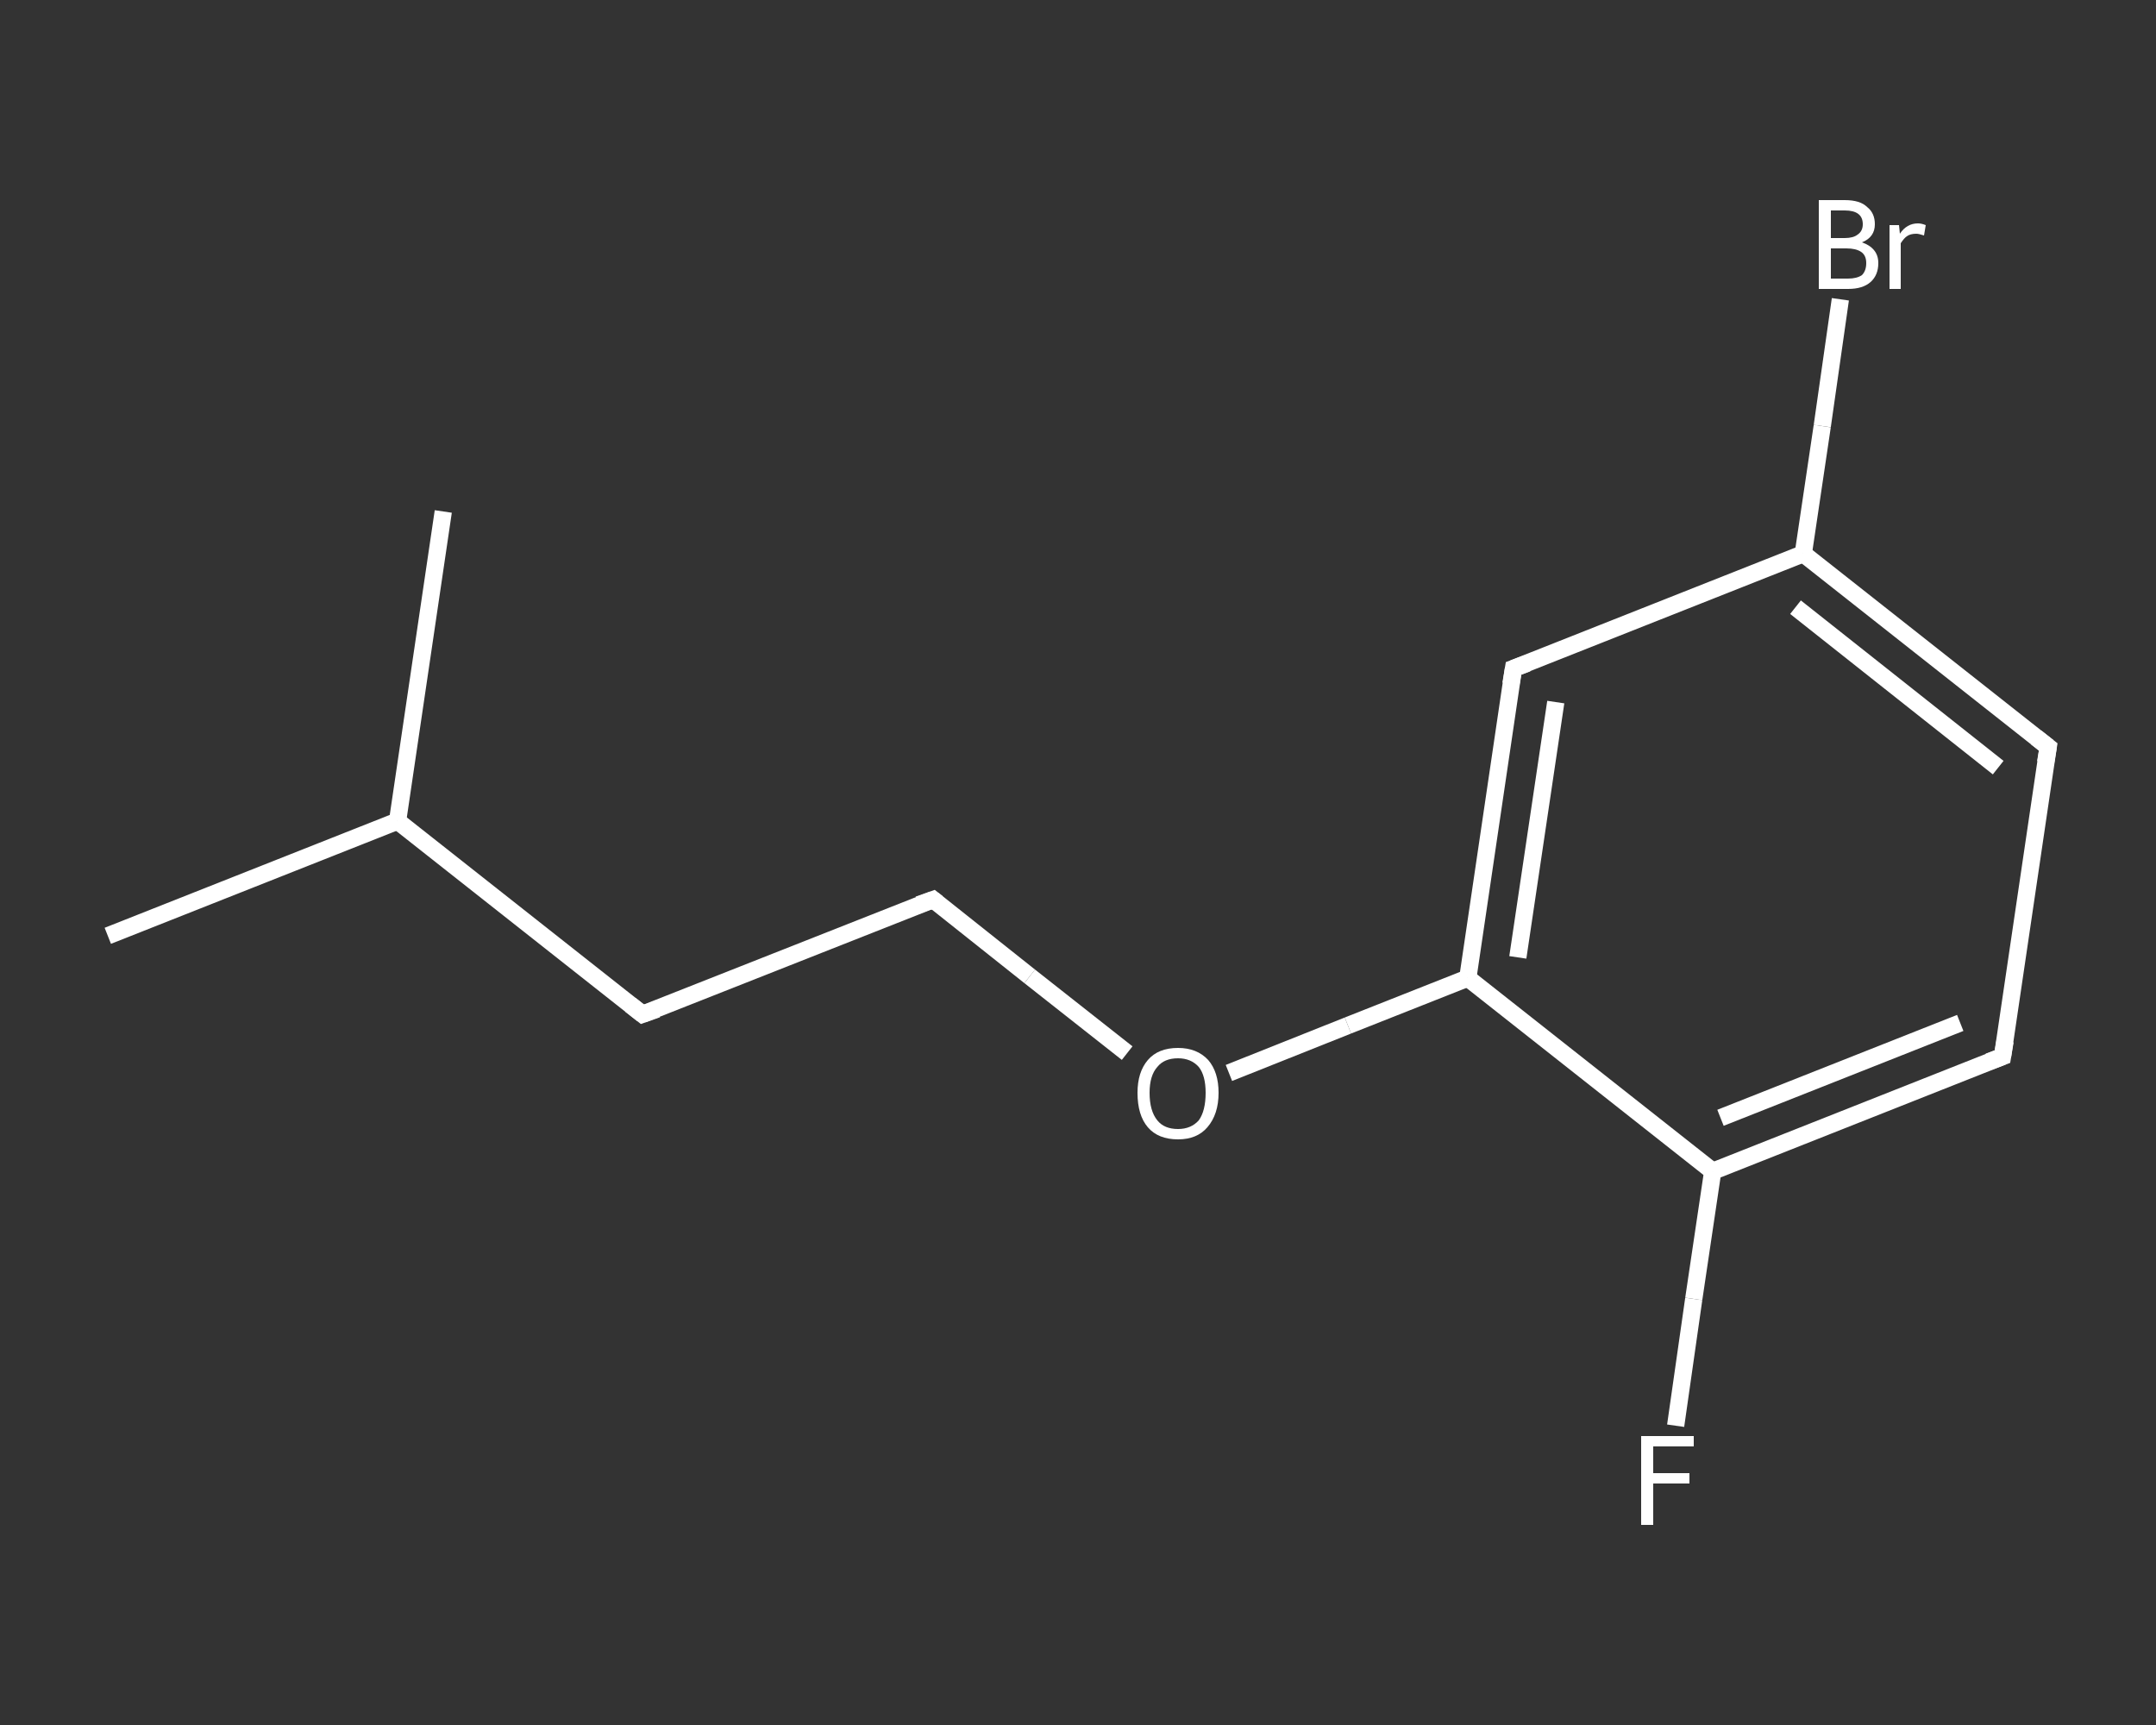 <?xml version='1.0' encoding='iso-8859-1'?>
<svg version='1.1' baseProfile='full'
              xmlns='http://www.w3.org/2000/svg'
                      xmlns:rdkit='http://www.rdkit.org/xml'
                      xmlns:xlink='http://www.w3.org/1999/xlink'
                  xml:space='preserve'
width='250px' height='200px' viewBox='0 0 250 200'>
<rect x="0" y="0" width="250" height="200" fill="#333333" stroke="none"/>
<!-- END OF HEADER -->
<rect style='opacity:1.0;fill:transparent;stroke:none' width='250.0' height='200.0' x='0.0' y='0.0'> </rect>
<path class='bond-0 atom-0 atom-1' d='M 12.5,108.5 L 46.1,95.2' style='fill:none;fill-rule:evenodd;stroke:#FFFFFF;stroke-width:2.0px;stroke-linecap:butt;stroke-linejoin:miter;stroke-opacity:1' />
<path class='bond-1 atom-1 atom-2' d='M 46.1,95.2 L 51.4,59.3' style='fill:none;fill-rule:evenodd;stroke:#FFFFFF;stroke-width:2.0px;stroke-linecap:butt;stroke-linejoin:miter;stroke-opacity:1' />
<path class='bond-2 atom-1 atom-3' d='M 46.1,95.2 L 74.5,117.6' style='fill:none;fill-rule:evenodd;stroke:#FFFFFF;stroke-width:2.0px;stroke-linecap:butt;stroke-linejoin:miter;stroke-opacity:1' />
<path class='bond-3 atom-3 atom-4' d='M 74.5,117.6 L 108.2,104.3' style='fill:none;fill-rule:evenodd;stroke:#FFFFFF;stroke-width:2.0px;stroke-linecap:butt;stroke-linejoin:miter;stroke-opacity:1' />
<path class='bond-4 atom-4 atom-5' d='M 108.2,104.3 L 119.4,113.2' style='fill:none;fill-rule:evenodd;stroke:#FFFFFF;stroke-width:2.0px;stroke-linecap:butt;stroke-linejoin:miter;stroke-opacity:1' />
<path class='bond-4 atom-4 atom-5' d='M 119.4,113.2 L 130.7,122.1' style='fill:none;fill-rule:evenodd;stroke:#FFFFFF;stroke-width:2.0px;stroke-linecap:butt;stroke-linejoin:miter;stroke-opacity:1' />
<path class='bond-5 atom-5 atom-6' d='M 142.5,124.4 L 156.3,118.9' style='fill:none;fill-rule:evenodd;stroke:#FFFFFF;stroke-width:2.0px;stroke-linecap:butt;stroke-linejoin:miter;stroke-opacity:1' />
<path class='bond-5 atom-5 atom-6' d='M 156.3,118.9 L 170.2,113.4' style='fill:none;fill-rule:evenodd;stroke:#FFFFFF;stroke-width:2.0px;stroke-linecap:butt;stroke-linejoin:miter;stroke-opacity:1' />
<path class='bond-6 atom-6 atom-7' d='M 170.2,113.4 L 175.5,77.5' style='fill:none;fill-rule:evenodd;stroke:#FFFFFF;stroke-width:2.0px;stroke-linecap:butt;stroke-linejoin:miter;stroke-opacity:1' />
<path class='bond-6 atom-6 atom-7' d='M 176.0,111.0 L 180.4,81.4' style='fill:none;fill-rule:evenodd;stroke:#FFFFFF;stroke-width:2.0px;stroke-linecap:butt;stroke-linejoin:miter;stroke-opacity:1' />
<path class='bond-7 atom-7 atom-8' d='M 175.5,77.5 L 209.1,64.2' style='fill:none;fill-rule:evenodd;stroke:#FFFFFF;stroke-width:2.0px;stroke-linecap:butt;stroke-linejoin:miter;stroke-opacity:1' />
<path class='bond-8 atom-8 atom-9' d='M 209.1,64.2 L 211.3,49.4' style='fill:none;fill-rule:evenodd;stroke:#FFFFFF;stroke-width:2.0px;stroke-linecap:butt;stroke-linejoin:miter;stroke-opacity:1' />
<path class='bond-8 atom-8 atom-9' d='M 211.3,49.4 L 213.4,34.7' style='fill:none;fill-rule:evenodd;stroke:#FFFFFF;stroke-width:2.0px;stroke-linecap:butt;stroke-linejoin:miter;stroke-opacity:1' />
<path class='bond-9 atom-8 atom-10' d='M 209.1,64.2 L 237.5,86.6' style='fill:none;fill-rule:evenodd;stroke:#FFFFFF;stroke-width:2.0px;stroke-linecap:butt;stroke-linejoin:miter;stroke-opacity:1' />
<path class='bond-9 atom-8 atom-10' d='M 208.2,70.4 L 231.7,89.0' style='fill:none;fill-rule:evenodd;stroke:#FFFFFF;stroke-width:2.0px;stroke-linecap:butt;stroke-linejoin:miter;stroke-opacity:1' />
<path class='bond-10 atom-10 atom-11' d='M 237.5,86.6 L 232.2,122.5' style='fill:none;fill-rule:evenodd;stroke:#FFFFFF;stroke-width:2.0px;stroke-linecap:butt;stroke-linejoin:miter;stroke-opacity:1' />
<path class='bond-11 atom-11 atom-12' d='M 232.2,122.5 L 198.6,135.8' style='fill:none;fill-rule:evenodd;stroke:#FFFFFF;stroke-width:2.0px;stroke-linecap:butt;stroke-linejoin:miter;stroke-opacity:1' />
<path class='bond-11 atom-11 atom-12' d='M 227.3,118.6 L 199.5,129.6' style='fill:none;fill-rule:evenodd;stroke:#FFFFFF;stroke-width:2.0px;stroke-linecap:butt;stroke-linejoin:miter;stroke-opacity:1' />
<path class='bond-12 atom-12 atom-13' d='M 198.6,135.8 L 196.4,150.6' style='fill:none;fill-rule:evenodd;stroke:#FFFFFF;stroke-width:2.0px;stroke-linecap:butt;stroke-linejoin:miter;stroke-opacity:1' />
<path class='bond-12 atom-12 atom-13' d='M 196.4,150.6 L 194.3,165.3' style='fill:none;fill-rule:evenodd;stroke:#FFFFFF;stroke-width:2.0px;stroke-linecap:butt;stroke-linejoin:miter;stroke-opacity:1' />
<path class='bond-13 atom-12 atom-6' d='M 198.6,135.8 L 170.2,113.4' style='fill:none;fill-rule:evenodd;stroke:#FFFFFF;stroke-width:2.0px;stroke-linecap:butt;stroke-linejoin:miter;stroke-opacity:1' />
<path d='M 73.1,116.5 L 74.5,117.6 L 76.2,117.0' style='fill:none;stroke:#FFFFFF;stroke-width:2.0px;stroke-linecap:butt;stroke-linejoin:miter;stroke-opacity:1;' />
<path d='M 106.5,104.9 L 108.2,104.3 L 108.7,104.7' style='fill:none;stroke:#FFFFFF;stroke-width:2.0px;stroke-linecap:butt;stroke-linejoin:miter;stroke-opacity:1;' />
<path d='M 175.2,79.3 L 175.5,77.5 L 177.1,76.9' style='fill:none;stroke:#FFFFFF;stroke-width:2.0px;stroke-linecap:butt;stroke-linejoin:miter;stroke-opacity:1;' />
<path d='M 236.1,85.5 L 237.5,86.6 L 237.2,88.4' style='fill:none;stroke:#FFFFFF;stroke-width:2.0px;stroke-linecap:butt;stroke-linejoin:miter;stroke-opacity:1;' />
<path d='M 232.5,120.7 L 232.2,122.5 L 230.6,123.1' style='fill:none;stroke:#FFFFFF;stroke-width:2.0px;stroke-linecap:butt;stroke-linejoin:miter;stroke-opacity:1;' />
<path class='atom-5' d='M 131.9 126.7
Q 131.9 124.3, 133.1 122.9
Q 134.3 121.5, 136.6 121.5
Q 138.8 121.5, 140.1 122.9
Q 141.3 124.3, 141.3 126.7
Q 141.3 129.2, 140.0 130.7
Q 138.8 132.1, 136.6 132.1
Q 134.3 132.1, 133.1 130.7
Q 131.9 129.3, 131.9 126.7
M 136.6 130.9
Q 138.1 130.9, 139.0 129.9
Q 139.8 128.8, 139.8 126.7
Q 139.8 124.7, 139.0 123.7
Q 138.1 122.7, 136.6 122.7
Q 135.0 122.7, 134.2 123.7
Q 133.3 124.7, 133.3 126.7
Q 133.3 128.8, 134.2 129.9
Q 135.0 130.9, 136.6 130.9
' fill='#FFFFFF'/>
<path class='atom-9' d='M 215.9 28.1
Q 216.8 28.4, 217.3 29.0
Q 217.8 29.6, 217.8 30.5
Q 217.8 31.9, 216.9 32.7
Q 216.0 33.5, 214.3 33.5
L 210.9 33.5
L 210.9 23.2
L 213.9 23.2
Q 215.7 23.2, 216.5 24.0
Q 217.4 24.7, 217.4 26.0
Q 217.4 27.5, 215.9 28.1
M 212.3 24.4
L 212.3 27.6
L 213.9 27.6
Q 214.9 27.6, 215.4 27.2
Q 216.0 26.8, 216.0 26.0
Q 216.0 24.4, 213.9 24.4
L 212.3 24.4
M 214.3 32.3
Q 215.3 32.3, 215.9 31.9
Q 216.4 31.4, 216.4 30.5
Q 216.4 29.6, 215.8 29.2
Q 215.2 28.8, 214.1 28.8
L 212.3 28.8
L 212.3 32.3
L 214.3 32.3
' fill='#FFFFFF'/>
<path class='atom-9' d='M 220.2 26.1
L 220.3 27.1
Q 221.1 25.9, 222.4 25.9
Q 222.8 25.9, 223.3 26.1
L 223.1 27.3
Q 222.5 27.1, 222.2 27.1
Q 221.5 27.1, 221.1 27.4
Q 220.8 27.6, 220.4 28.2
L 220.4 33.5
L 219.1 33.5
L 219.1 26.1
L 220.2 26.1
' fill='#FFFFFF'/>
<path class='atom-13' d='M 190.3 166.5
L 196.4 166.5
L 196.4 167.7
L 191.7 167.7
L 191.7 170.8
L 195.9 170.8
L 195.9 172.0
L 191.7 172.0
L 191.7 176.8
L 190.3 176.8
L 190.3 166.5
' fill='#FFFFFF'/>
</svg>

